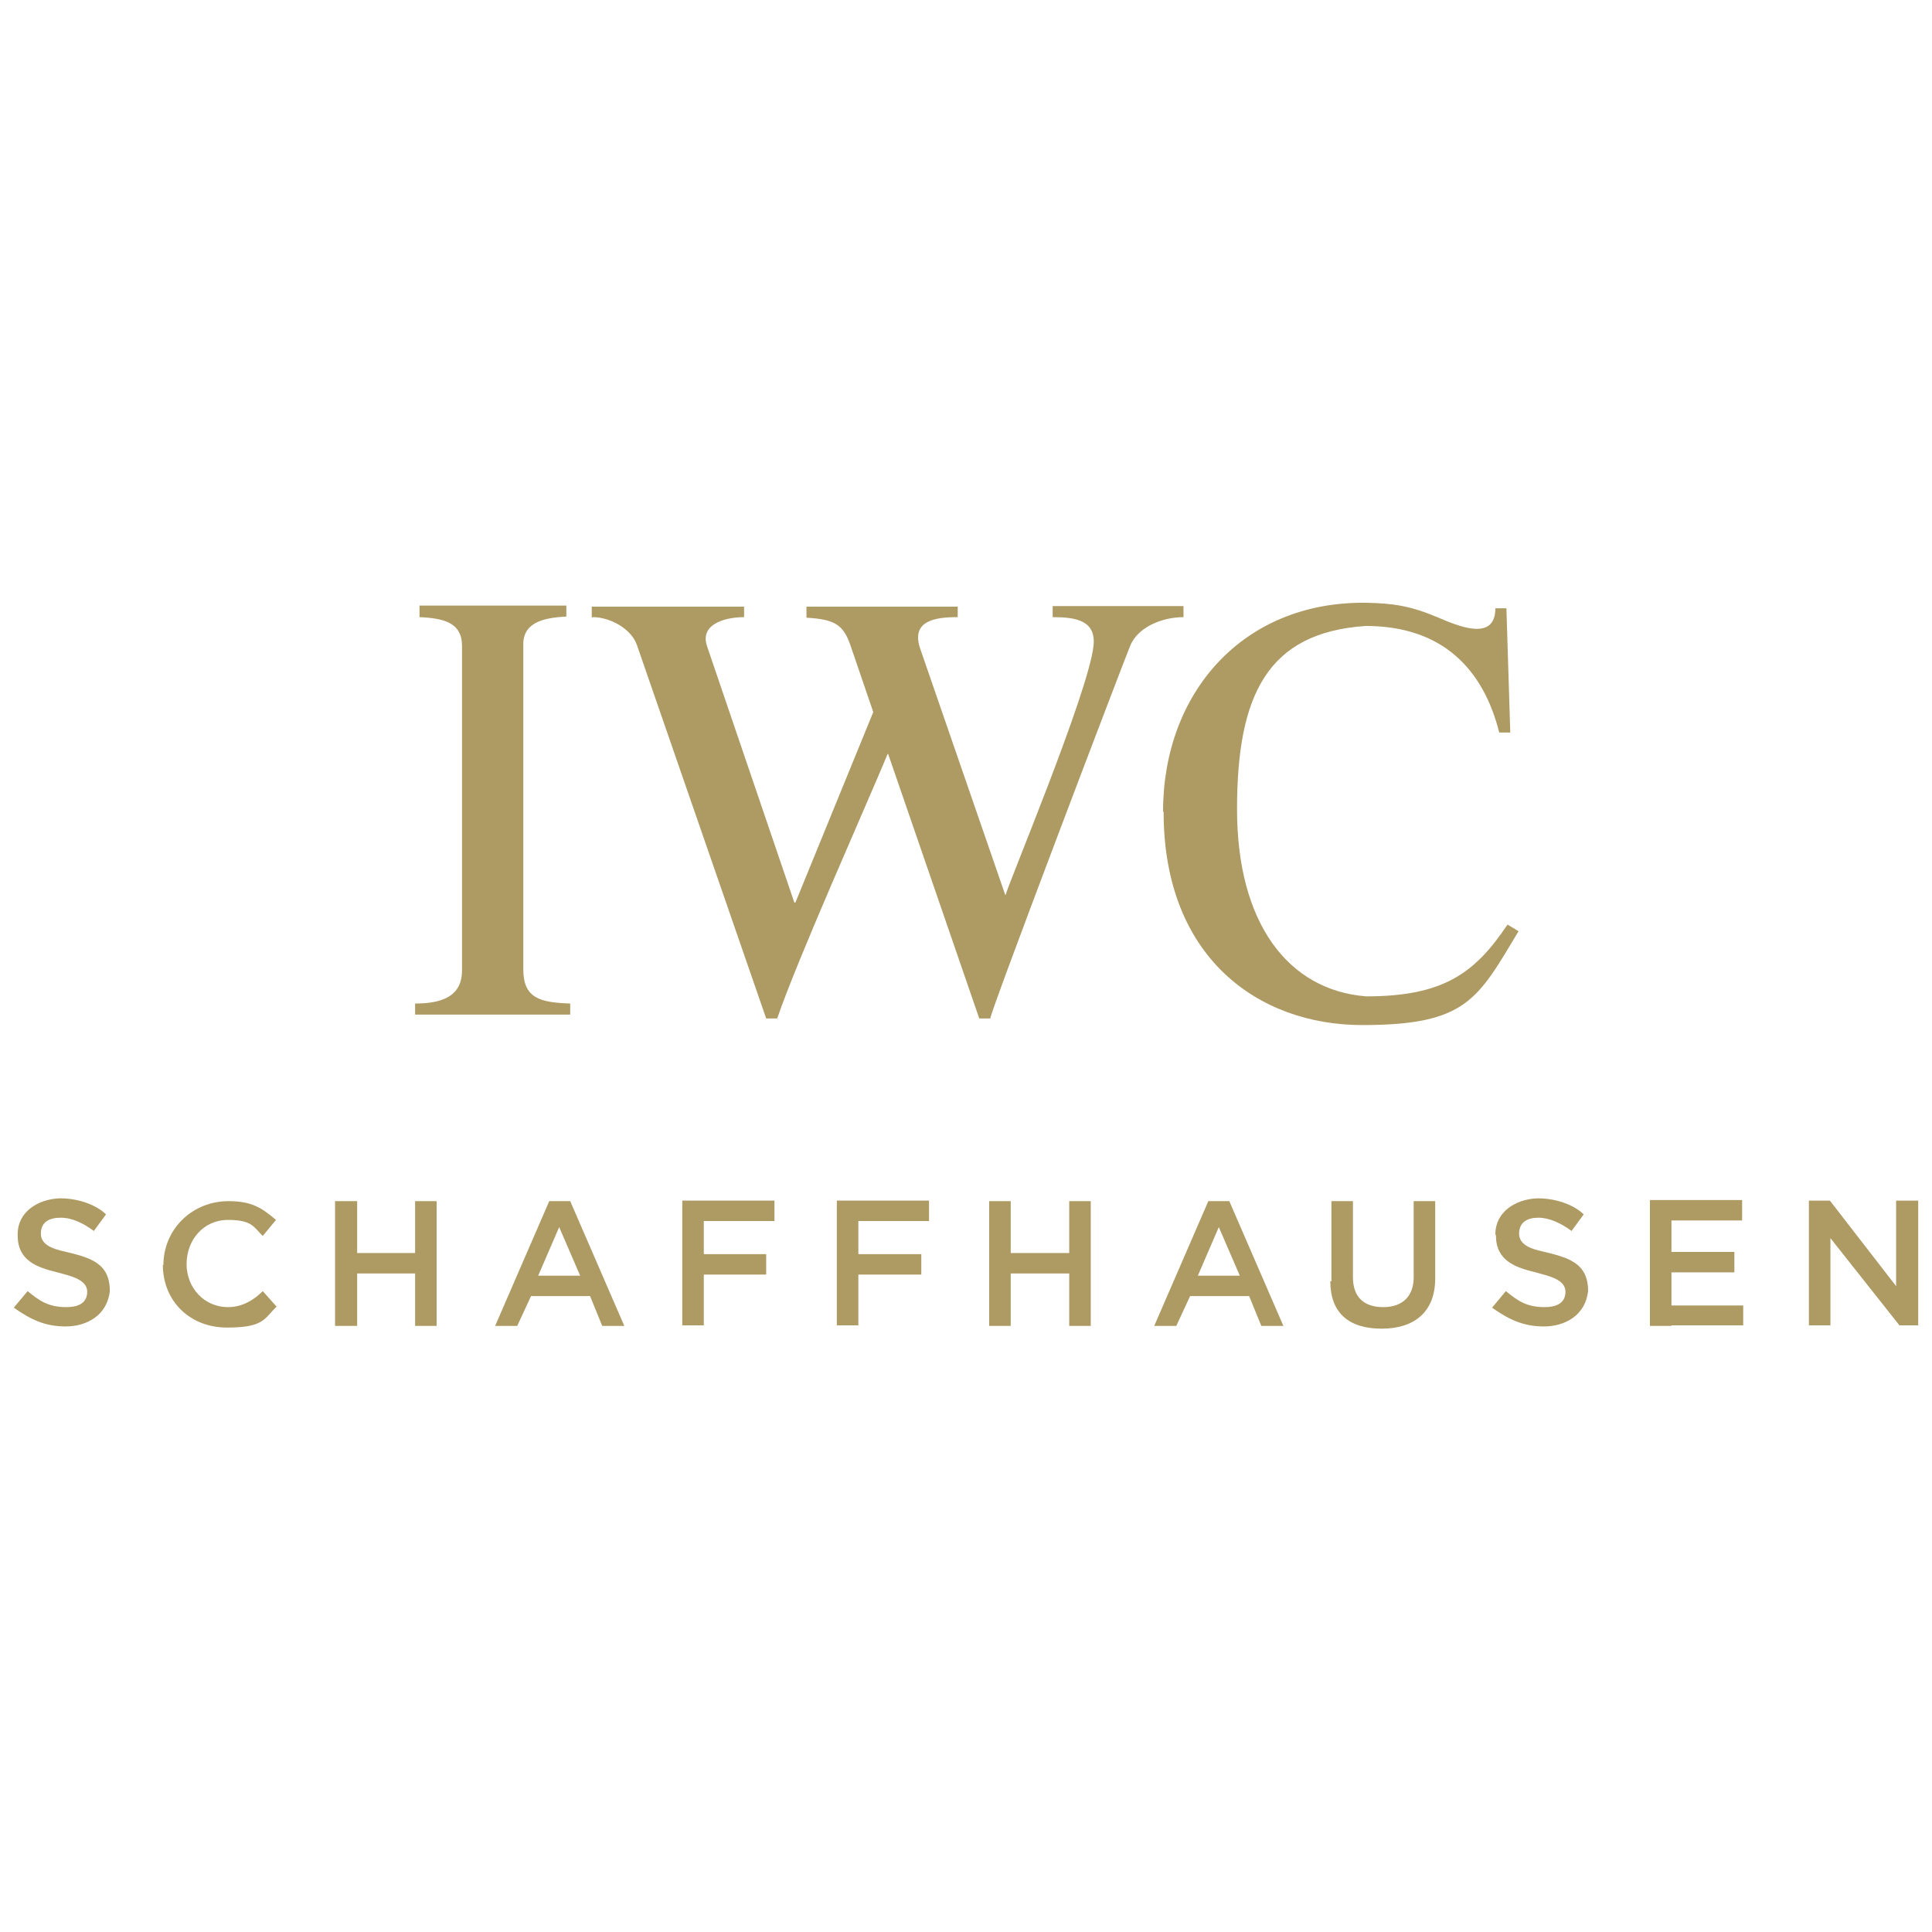 <?xml version="1.0" encoding="UTF-8"?> <svg xmlns="http://www.w3.org/2000/svg" id="Laag_1" version="1.1" viewBox="0 0 350 350"><defs><style> .st0 { fill: #ae9a63; fill-rule: evenodd; } </style></defs><path class="st0" d="M76,111.8c4.4.2,7.7,1,7.7,5.2v58.8c0,4.8-3.8,6-8.5,6v2h28.1v-2c-5.4-.2-8.5-.9-8.5-6.2v-58.9c0-3.9,3.6-4.8,7.8-5v-2h-26.6v2h0s0,0,0,0Z"></path><path class="st0" d="M107.4,111.8c3.1,0,7,2.1,8,5.1l23.4,67.6h2c3.6-10.6,16.1-38.5,20-47.9h.1l16.5,47.9h2c0-1.2,22.8-61.1,25.3-67.4,1.4-3.6,6-5.3,9.7-5.3v-2h-23.7v2c4.2,0,7.9.6,7.4,5.2-.9,8.5-15.9,44.2-15.9,45.1h-.1l-15.4-44.6c-1.7-5,2.6-5.7,6.7-5.7h0c0,0,.1,0,.1,0v-1.9h-27.4v2c5.2.3,6.7,1.3,8,5.1l4.1,12-14.1,34.5h-.2l-15.8-46.4c-1.4-4,3.2-5.3,6.7-5.3v-1.9h-27.6v2h0s0,0,0,0Z"></path><path class="st0" d="M210.8,147.1c0,26.3,17.1,38.6,36,38.6s20.9-4.7,28.3-17l-2-1.2c-5.9,8.8-11.6,13-25.6,13-14.1-1.1-23.4-13.2-23.4-33.9s5.5-32,23.3-33.2c13.9,0,21.3,7.8,24.2,19.3h2l-.7-22.5h-2c0,6.2-7,3.1-10.3,1.7-5.2-2.2-8.3-2.6-13.1-2.7-22.4-.3-36.8,16.4-36.8,37.8h0Z"></path><polygon class="st0" points="327.7 217.5 327.7 240.1 331.6 240.1 331.6 224.3 344.1 240.1 347.5 240.1 347.5 217.5 343.5 217.5 343.5 233 331.5 217.5 327.7 217.5 327.7 217.5"></polygon><path class="st0" d="M220.7,222.3h.1l3.8,8.8h-7.6l3.8-8.8h0ZM209.2,240.2h3.9l2.5-5.4h10.7l2.2,5.4h4l-9.8-22.6h-3.8l-9.8,22.6h0Z"></path><path class="st0" d="M101.3,222.3h0l3.8,8.8h-7.6l3.8-8.8h0ZM89.8,240.2h3.9l2.5-5.4h10.7l2.2,5.4h4l-9.8-22.6h-3.8l-9.8,22.6h0Z"></path><path class="st0" d="M241,232.1c0,5.7,3.3,8.6,9.3,8.6s9.7-3.1,9.7-9.1v-14h-3.9v13.8c0,3.4-2,5.4-5.5,5.4s-5.5-1.8-5.5-5.4v-13.8h-3.9v14.5h0Z"></path><path class="st0" d="M3.2,223.8c0,4.6,3.5,5.8,7.2,6.7,2.1.6,5.4,1.2,5.4,3.5s-2,2.8-3.8,2.8c-3.3,0-4.9-1.2-7-2.9l-2.5,3c3,2.1,5.6,3.4,9.4,3.4s7.5-2,8-6.4c0-5.2-3.7-6.1-8.3-7.2-1.8-.4-4.2-1.1-4.2-3.2s1.5-2.9,3.6-2.9,4.1,1,6,2.4l2.2-3c-1.8-1.8-5.3-3-8.6-2.9-3.7.2-7.4,2.4-7.4,6.5h0Z"></path><path class="st0" d="M271,223.8c0,4.6,3.5,5.8,7.2,6.7,2.1.6,5.4,1.2,5.4,3.5s-2,2.8-3.8,2.8c-3.3,0-4.9-1.2-7-2.9l-2.5,3c3,2.1,5.6,3.4,9.4,3.4s7.5-2,8-6.4c0-5.2-3.7-6.1-8.3-7.2-1.8-.4-4.2-1.1-4.2-3.2s1.5-2.9,3.5-2.9,4.1,1,6,2.4l2.2-3c-1.8-1.8-5.3-3-8.6-2.9-3.7.2-7.4,2.4-7.4,6.5h0,0Z"></path><path class="st0" d="M29.5,229.1c0,6.7,5,11.4,11.6,11.4s6.7-1.5,9-3.8l-2.5-2.8c-1.6,1.6-3.7,2.9-6.3,2.9-4.3,0-7.5-3.5-7.5-7.8s3-8,7.5-8,4.7,1.4,6.3,2.9l2.4-2.9c-2.6-2.2-4.4-3.4-8.6-3.4-6.6,0-11.8,5.1-11.8,11.6h0s0,0,0,0Z"></path><polygon class="st0" points="302.8 221.1 315.6 221.1 315.6 217.4 298.9 217.4 298.9 240.2 302.8 240.2 302.8 240.1 315.8 240.1 315.8 236.5 302.8 236.5 302.8 230.5 314.2 230.5 314.2 226.8 302.8 226.8 302.8 221.1 302.8 221.1"></polygon><path class="st0" d="M127.5,230.9h11.3v-3.7h-11.3v-6h12.8v-3.7h-16.7v22.6h3.9v-9.3h0Z"></path><path class="st0" d="M155.5,230.9h11.4v-3.7h-11.4v-6h12.8v-3.7h-16.7v22.6h3.9v-9.3h0Z"></path><polygon class="st0" points="64.7 217.6 60.7 217.6 60.7 240.2 64.7 240.2 64.7 230.7 75.2 230.7 75.2 240.2 79.1 240.2 79.1 217.6 75.2 217.6 75.2 227 64.7 227 64.7 217.6 64.7 217.6"></polygon><polygon class="st0" points="183.1 217.6 179.2 217.6 179.2 240.2 183.1 240.2 183.1 230.7 193.7 230.7 193.7 240.2 197.6 240.2 197.6 217.6 193.7 217.6 193.7 227 183.1 227 183.1 217.6 183.1 217.6"></polygon></svg> 
